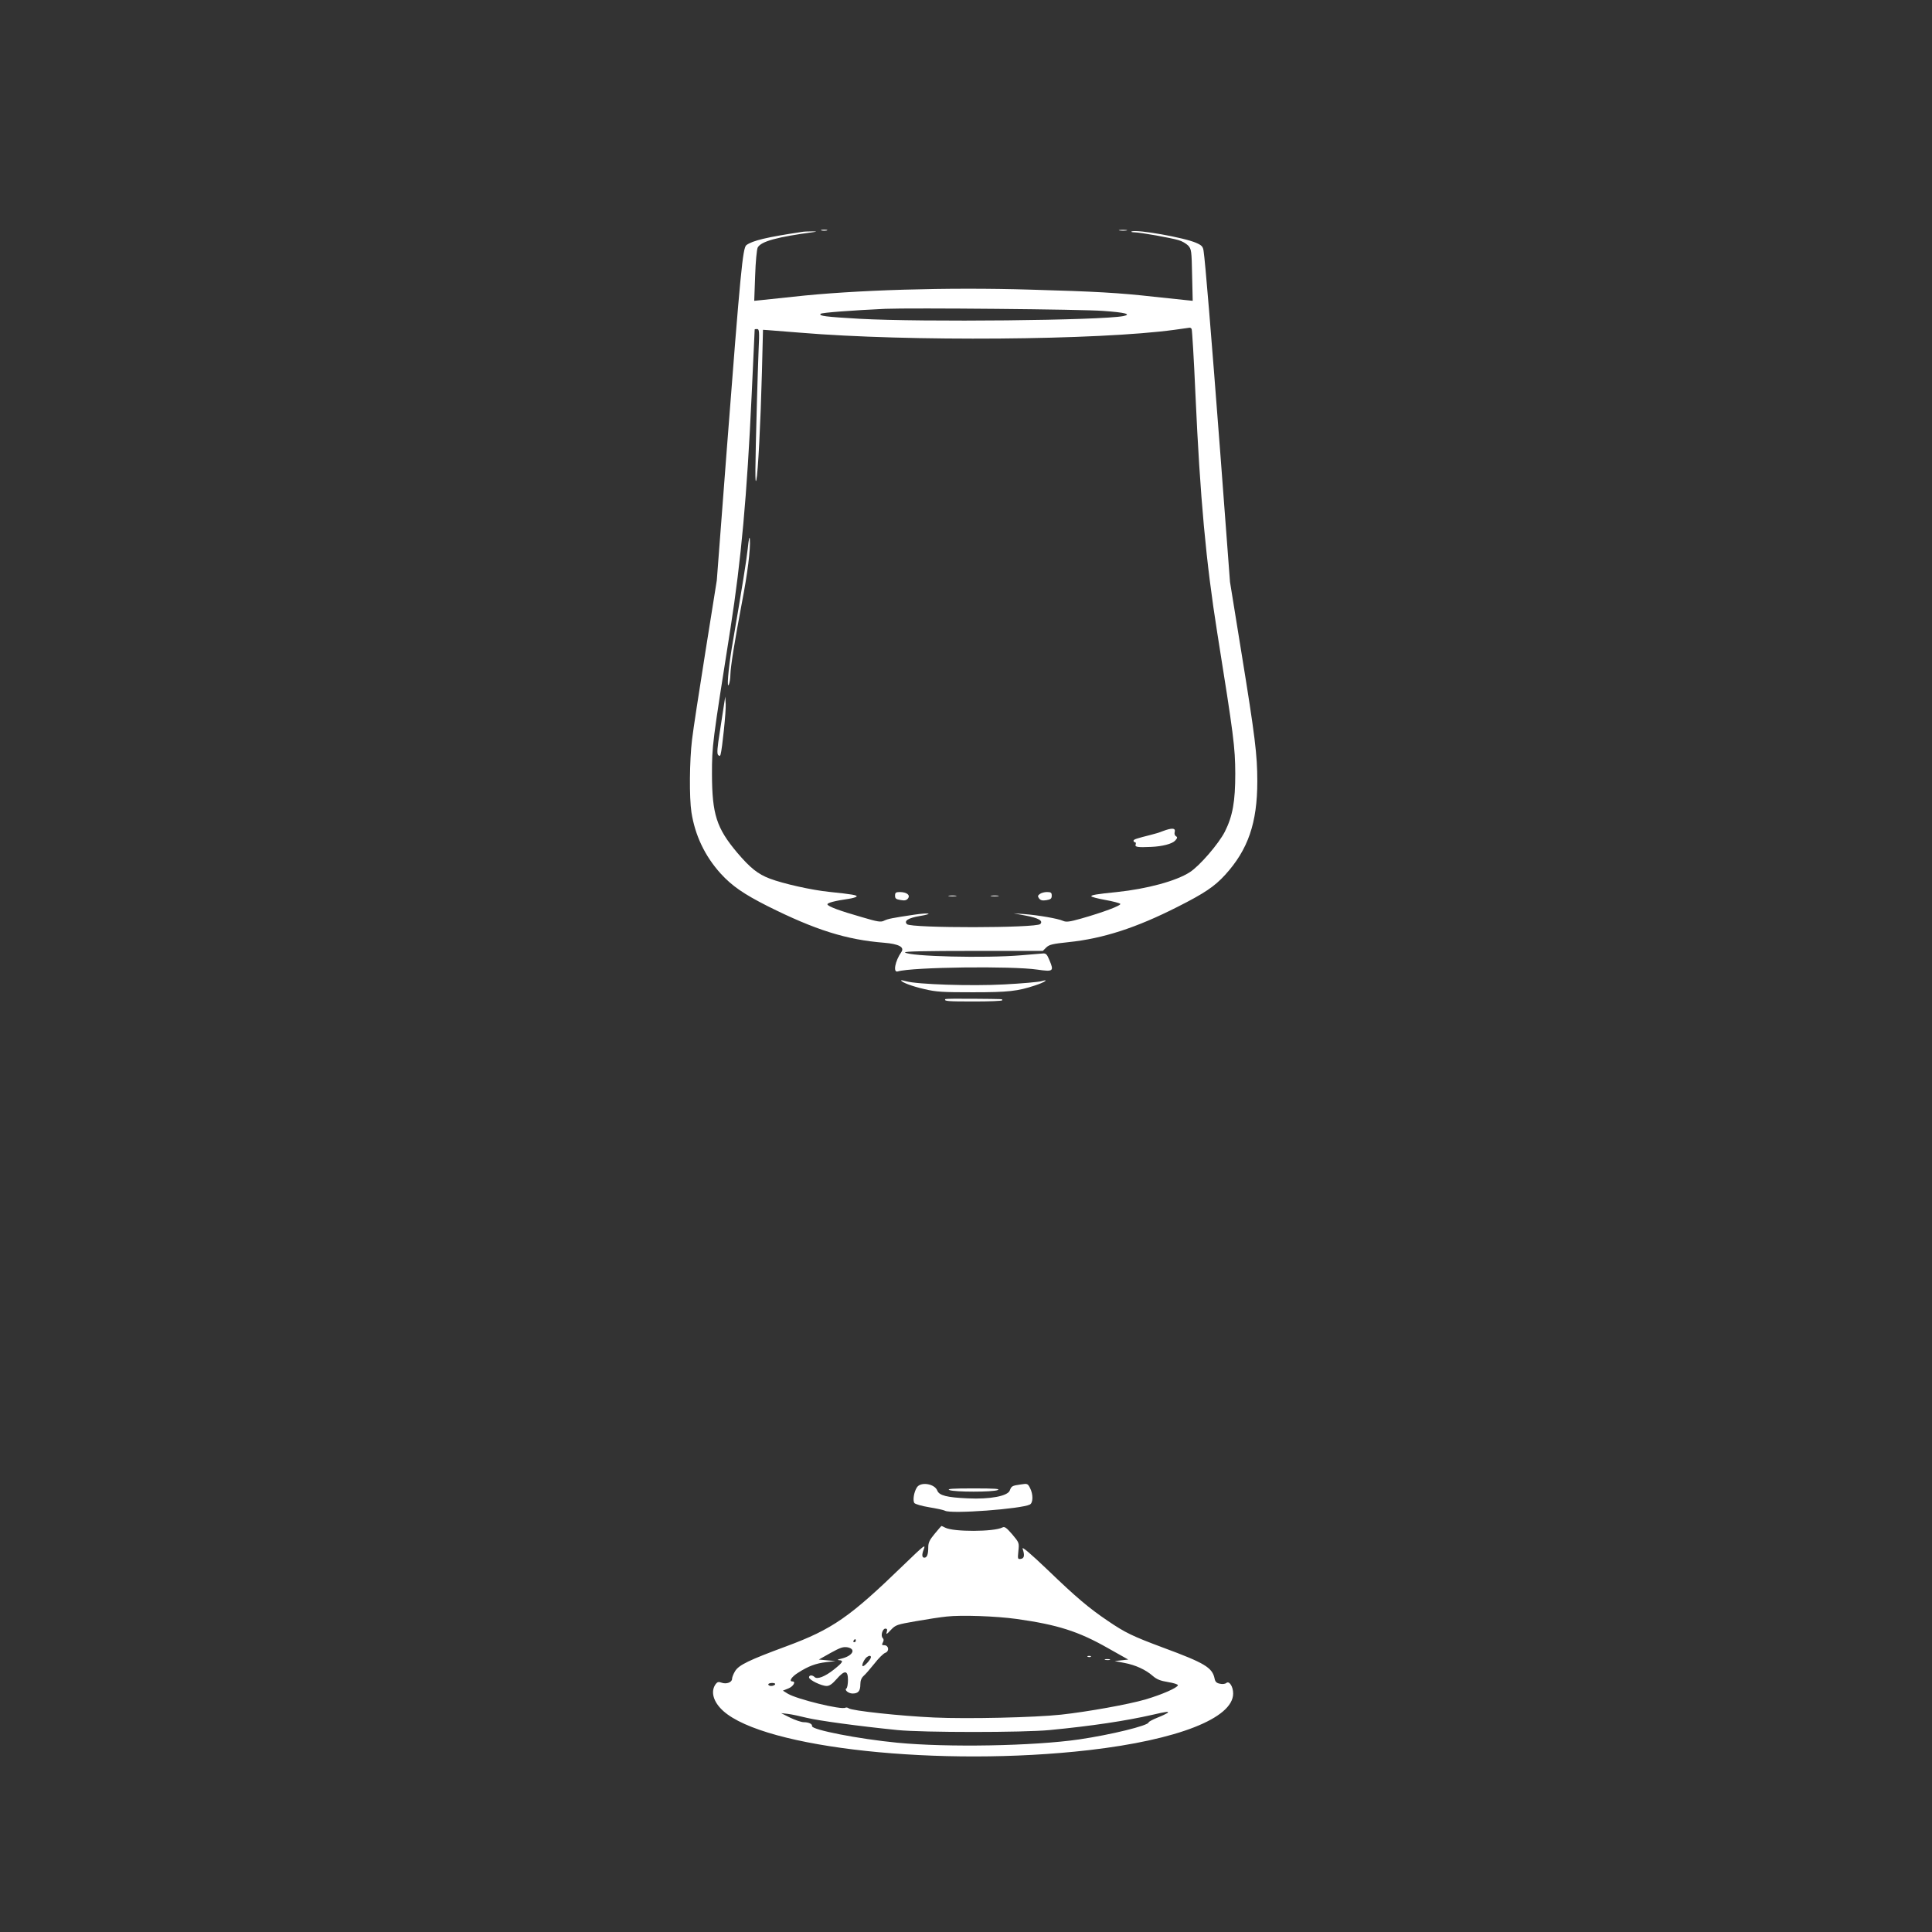 <?xml version="1.0" standalone="no"?>
<!DOCTYPE svg PUBLIC "-//W3C//DTD SVG 20010904//EN"
 "http://www.w3.org/TR/2001/REC-SVG-20010904/DTD/svg10.dtd">
<svg version="1.0" xmlns="http://www.w3.org/2000/svg"
 width="1280pt" height="1280pt" viewBox="0 0 1280 1280"
 preserveAspectRatio="xMidYMid meet">
<rect x="0" y="0" width="1280" height="1280" fill="#333333" stroke="none"/>
<g transform="translate(0,1280) scale(0.1,-0.1)"
fill="#ffffff" stroke="none">
<path d="M5443 11273 c9 -2 25 -2 35 0 9 3 1 5 -18 5 -19 0 -27 -2 -17 -5z"/>
<path d="M7418 11273 c12 -2 32 -2 45 0 12 2 2 4 -23 4 -25 0 -35 -2 -22 -4z"/>
<path d="M5310 11263 c-228 -34 -325 -57 -365 -87 -24 -18 -39 -170 -130
-1356 l-66 -865 -75 -470 c-41 -258 -82 -522 -89 -585 -17 -139 -19 -385 -4
-482 24 -153 89 -290 194 -406 75 -82 152 -135 310 -215 316 -158 521 -223
773 -243 97 -8 136 -29 114 -61 -42 -60 -57 -139 -24 -129 97 29 758 37 925
12 105 -15 111 -11 80 62 -16 39 -23 47 -44 45 -13 -1 -78 -7 -144 -12 -234
-20 -742 -8 -769 19 -7 7 141 10 452 10 l461 0 23 23 c20 19 42 24 147 35 230
24 449 95 723 234 176 89 244 134 315 212 152 167 213 344 213 620 0 175 -15
297 -105 851 l-76 470 -64 850 c-62 813 -100 1271 -111 1343 -4 28 -12 37 -49
53 -79 35 -391 90 -427 76 -7 -3 1 -6 17 -6 42 -1 244 -37 293 -52 23 -6 51
-23 64 -36 21 -23 23 -34 26 -195 l4 -171 -58 6 c-33 3 -122 13 -199 21 -230
26 -389 35 -817 47 -549 17 -1171 -2 -1573 -47 -77 -8 -167 -18 -199 -21 l-59
-6 6 166 c3 94 11 175 17 187 22 41 128 70 375 103 19 3 14 4 -15 4 -25 0 -56
-1 -70 -4z m2000 -523 c143 -10 190 -22 133 -34 -146 -29 -1336 -41 -1748 -18
-227 13 -272 19 -258 33 8 8 213 23 428 33 174 7 1309 -3 1445 -14z m585 -120
c3 -5 15 -199 25 -430 31 -690 70 -1113 145 -1585 109 -683 118 -753 119 -930
0 -186 -17 -281 -69 -385 -41 -80 -167 -227 -233 -269 -90 -58 -282 -110 -482
-131 -140 -14 -170 -20 -170 -28 0 -4 41 -15 91 -24 51 -9 96 -21 101 -26 10
-10 -112 -56 -260 -98 -78 -22 -98 -24 -119 -15 -32 15 -165 38 -258 45 l-70
5 80 -15 c86 -16 118 -35 97 -56 -27 -27 -856 -28 -883 -1 -22 22 8 41 84 54
97 16 67 24 -36 9 -147 -22 -172 -27 -198 -39 -23 -12 -42 -9 -150 23 -147 42
-222 70 -227 84 -3 10 49 24 141 37 26 4 49 11 52 15 6 9 -25 15 -180 31 -118
12 -305 54 -395 88 -79 30 -129 70 -216 172 -137 163 -166 254 -167 519 0 191
2 204 123 970 70 448 109 873 140 1545 11 237 20 431 20 433 0 1 7 2 16 2 14
0 16 -15 10 -137 -3 -76 -8 -228 -11 -338 -13 -473 -13 -560 -4 -525 11 47 28
371 37 715 l7 280 30 -2 c17 -1 113 -9 215 -17 716 -60 1977 -50 2482 19 51 7
96 13 100 14 4 0 10 -3 13 -9z"/>
<path d="M4954 9165 c-10 -89 -34 -237 -106 -660 -23 -141 -34 -274 -19 -240
5 11 10 40 10 65 1 54 30 232 76 475 38 196 58 359 53 421 -2 26 -7 7 -14 -61z"/>
<path d="M4798 8140 c-4 -25 -17 -109 -29 -188 -17 -107 -20 -145 -11 -154 9
-9 12 -8 16 3 11 38 37 290 34 334 l-3 50 -7 -45z"/>
<path d="M7705 7294 c-22 -9 -58 -20 -80 -25 -95 -24 -115 -30 -115 -39 0 -6
4 -10 10 -10 5 0 7 -7 4 -15 -7 -17 14 -20 101 -16 75 3 141 20 161 42 15 17
16 22 5 29 -8 4 -12 17 -8 29 6 26 -19 27 -78 5z"/>
<path d="M5930 6866 c0 -19 6 -24 37 -29 27 -5 39 -2 49 11 16 22 -8 41 -53
42 -28 0 -33 -4 -33 -24z"/>
<path d="M6889 6877 c-14 -10 -15 -16 -5 -29 10 -13 22 -16 48 -12 29 5 36 10
36 30 0 20 -5 24 -32 24 -17 0 -38 -6 -47 -13z"/>
<path d="M6288 6863 c12 -2 32 -2 45 0 12 2 2 4 -23 4 -25 0 -35 -2 -22 -4z"/>
<path d="M6568 6863 c12 -2 32 -2 45 0 12 2 2 4 -23 4 -25 0 -35 -2 -22 -4z"/>
<path d="M5970 6305 c0 -12 74 -40 154 -58 79 -19 121 -21 321 -21 236 0 297
7 412 45 65 21 99 45 41 28 -18 -5 -128 -15 -244 -21 -219 -12 -579 0 -651 21
-18 5 -33 8 -33 6z"/>
<path d="M6264 6181 c-13 -14 14 -16 186 -16 105 0 190 3 190 8 0 9 20 8 -193
10 -98 1 -181 0 -183 -2z"/>
<path d="M6075 2946 c-20 -30 -29 -87 -17 -104 5 -7 49 -20 98 -28 49 -8 96
-18 105 -23 40 -23 506 12 562 41 22 11 23 68 1 110 -15 29 -17 30 -62 23 -57
-8 -61 -11 -72 -40 -14 -37 -130 -59 -278 -52 -139 6 -189 19 -202 51 -17 46
-110 61 -135 22z"/>
<path d="M6290 2928 c33 -14 288 -14 320 0 19 8 -17 11 -160 11 -141 0 -179
-3 -160 -11z"/>
<path d="M6193 2639 c-34 -41 -43 -59 -43 -89 0 -48 -8 -70 -26 -70 -16 0 -18
19 -4 55 14 37 5 30 -135 -105 -355 -344 -470 -424 -775 -537 -249 -92 -315
-124 -340 -165 -11 -18 -20 -41 -20 -51 0 -23 -38 -37 -70 -25 -19 7 -27 5
-38 -9 -36 -49 -17 -118 49 -178 274 -248 1440 -373 2424 -260 588 68 955 212
955 375 0 46 -26 86 -45 70 -8 -7 -27 -9 -43 -5 -22 4 -31 13 -35 34 -15 73
-65 103 -341 205 -204 76 -251 99 -366 177 -127 86 -210 156 -400 339 -112
107 -170 156 -165 140 15 -45 11 -65 -12 -68 -21 -3 -21 0 -16 52 6 55 5 56
-41 111 -39 45 -51 53 -65 45 -56 -29 -324 -30 -379 -1 -12 6 -22 11 -24 11
-2 0 -22 -23 -45 -51z m542 -565 c271 -38 410 -82 605 -193 l135 -76 -45 -5
-45 -5 63 -12 c75 -14 142 -45 189 -86 26 -23 51 -33 101 -41 37 -6 66 -15 66
-21 -3 -17 -106 -62 -214 -94 -112 -33 -386 -82 -560 -101 -175 -19 -620 -29
-840 -19 -224 10 -548 45 -567 61 -7 5 -16 7 -22 4 -25 -16 -321 56 -382 93
l-32 20 37 15 c32 13 51 46 26 46 -25 0 -6 31 38 58 67 43 117 62 187 70 l60
7 -55 5 -55 5 78 44 c65 36 84 42 113 37 58 -12 33 -57 -42 -75 -23 -5 -30 -9
-16 -10 34 -2 27 -14 -33 -62 -59 -47 -111 -67 -128 -50 -15 15 -37 14 -37 -2
0 -17 82 -57 117 -57 18 0 37 13 65 45 54 62 76 60 76 -5 0 -28 -5 -53 -10
-56 -16 -10 13 -34 41 -34 37 0 51 17 51 60 0 25 7 43 21 56 12 10 44 47 72
82 27 35 60 68 73 72 28 11 22 50 -8 50 -15 0 -17 3 -9 18 7 13 7 22 -1 30
-15 15 -1 62 18 62 11 0 14 -6 9 -22 -6 -19 -1 -17 27 13 32 34 40 36 165 58
73 13 165 27 205 31 96 11 326 3 463 -16z m-1065 -144 c0 -5 -5 -10 -11 -10
-5 0 -7 5 -4 10 3 6 8 10 11 10 2 0 4 -4 4 -10z m100 -109 c0 -16 -48 -67 -55
-59 -8 7 13 49 29 60 15 11 26 10 26 -1z m-635 -181 c-3 -5 -15 -10 -26 -10
-10 0 -19 5 -19 10 0 6 12 10 26 10 14 0 23 -4 19 -10z m2600 -189 c-6 -4 -36
-19 -67 -31 -32 -13 -58 -27 -58 -31 0 -21 -249 -82 -460 -113 -303 -44 -873
-54 -1205 -22 -258 25 -569 86 -565 110 3 14 -22 26 -55 26 -16 0 -57 14 -90
30 l-60 30 45 -5 c25 -3 81 -15 125 -26 78 -19 342 -55 600 -81 172 -17 835
-17 1010 0 281 27 504 61 680 101 94 22 113 24 100 12z"/>
<path d="M7208 1823 c7 -3 16 -2 19 1 4 3 -2 6 -13 5 -11 0 -14 -3 -6 -6z"/>
<path d="M7323 1803 c9 -2 23 -2 30 0 6 3 -1 5 -18 5 -16 0 -22 -2 -12 -5z"/>
</g>
</svg>
